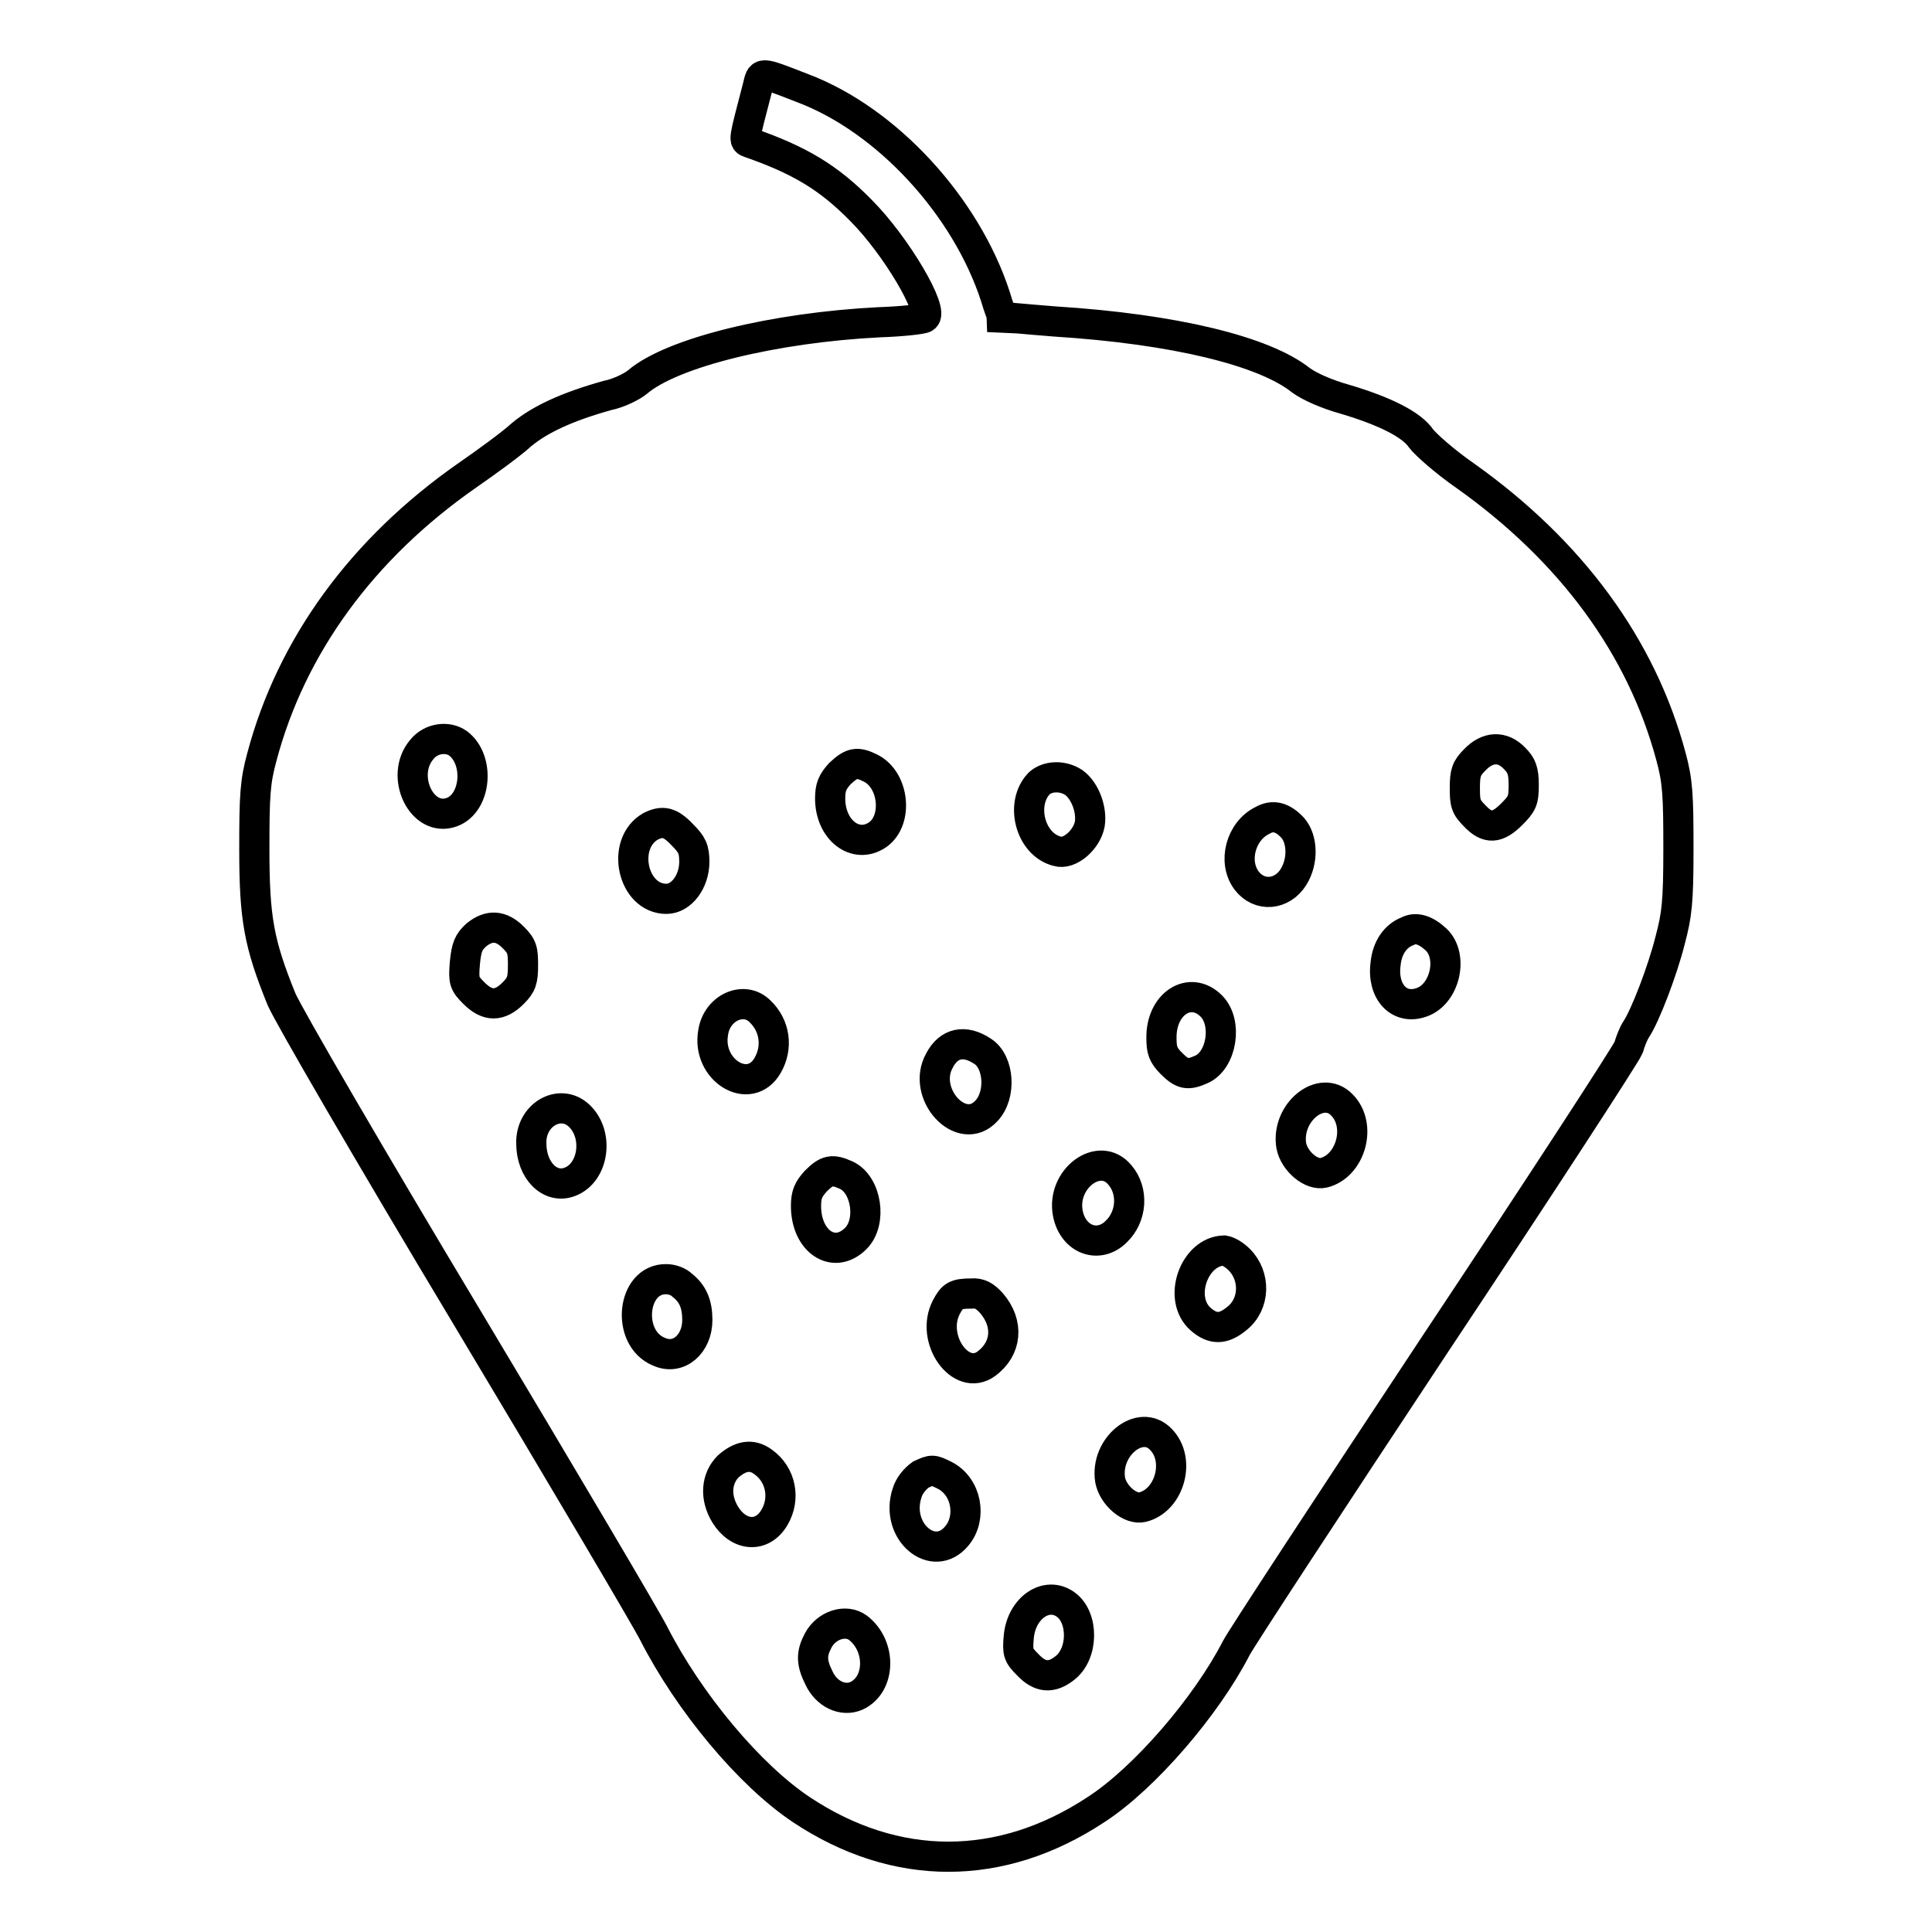 <?xml version="1.0" encoding="utf-8"?>
<!-- Svg Vector Icons : http://www.onlinewebfonts.com/icon -->
<!DOCTYPE svg PUBLIC "-//W3C//DTD SVG 1.1//EN" "http://www.w3.org/Graphics/SVG/1.1/DTD/svg11.dtd">
<svg version="1.1" xmlns="http://www.w3.org/2000/svg" xmlns:xlink="http://www.w3.org/1999/xlink" x="0px" y="0px" viewBox="0 0 256 256" enable-background="new 0 0 256 256" xml:space="preserve">
<g><g><g><path stroke-width="4" fill-opacity="0" stroke="#000000"  d="M100.4,11.5c-1.9,7.3-1.9,7.1-1.1,7.4c6.6,2.3,10.5,4.6,14.8,9c4.6,4.6,9.8,13.4,8.4,14.2c-0.3,0.2-3,0.5-6,0.6c-13.9,0.7-27.4,4-32,7.9c-0.7,0.6-2.5,1.5-4,1.8c-5.4,1.5-9,3.2-11.4,5.2c-1.3,1.2-4.6,3.6-7.2,5.4C48,72.7,38.6,85.6,34.7,100.3c-0.9,3.3-1,5.1-1,12.2c0,9.2,0.6,12.5,3.6,19.9c0.9,2.1,11.7,20.7,24.6,42.2c12.7,21.2,23.8,40,24.7,41.8c4.7,9.2,12.7,18.8,19.6,23.4c12.5,8.3,26.4,8.3,39,0c6.5-4.2,14.7-13.8,18.6-21.4c0.6-1.2,12.4-19.2,26.3-40.2c13.9-20.9,25.4-38.6,25.7-39.4c0.2-0.7,0.6-1.8,1-2.4c1.2-1.8,3.5-7.8,4.5-11.8c0.9-3.4,1.1-5,1.1-12.2c0-7.1-0.1-8.9-1-12.2C217.5,85.7,208.2,73,194.1,63c-2.6-1.8-5.2-4.1-5.8-4.9c-1.2-1.8-4.7-3.6-10.1-5.2c-2.5-0.7-4.7-1.7-5.8-2.5c-4.9-3.9-16.8-6.8-32.6-7.8c-3.8-0.3-6.9-0.6-7-0.6c0-0.1-0.5-1.3-0.9-2.7c-3.9-12-14.4-23.4-25.5-27.6C100.5,9.4,100.9,9.5,100.4,11.5z M60.7,98.5c2.9,2.2,2.4,7.9-0.8,9.1c-4,1.5-7-4.8-4-8.3C57.1,97.8,59.3,97.5,60.7,98.5z M200.7,100.5c0.9,0.9,1.2,1.6,1.2,3.5c0,2.1-0.2,2.5-1.6,3.9c-1.9,1.9-3.2,2-4.9,0.2c-1.2-1.2-1.3-1.7-1.3-3.7c0-2,0.2-2.6,1.3-3.7C197.1,98.9,199.1,98.8,200.7,100.5z M115.4,101.8c3.1,1.6,3.6,6.9,0.9,8.8c-2.9,2-6.3-0.6-6.3-4.8c0-1.5,0.3-2.2,1.3-3.3C112.9,101,113.6,100.9,115.4,101.8z M142.3,103.7c1.5,1.1,2.4,3.6,2.1,5.5c-0.4,2.1-2.7,4.1-4.3,3.6c-3.6-0.9-5-6.3-2.4-9C138.8,102.8,140.8,102.7,142.3,103.7z M171.3,109.7c1.3,1.5,1.4,4.4,0.1,6.5c-1.5,2.4-4.5,2.7-6.2,0.5c-1.9-2.5-0.8-6.6,2.1-8C168.7,107.9,170,108.3,171.3,109.7z M90.4,110.6c1.3,1.3,1.6,1.9,1.6,3.6c0,2.6-1.7,4.9-3.7,4.9c-4.5,0-6.1-7.3-2.1-9.6C87.8,108.7,88.8,108.9,90.4,110.6z M68,124.2c1.2,1.2,1.3,1.7,1.3,3.7s-0.2,2.6-1.3,3.7c-1.8,1.8-3.4,1.8-5.2,0c-1.3-1.3-1.4-1.6-1.2-4c0.2-2.1,0.5-2.8,1.5-3.7C64.8,122.5,66.4,122.6,68,124.2z M190.3,124.5c2.3,2.2,1.2,7.2-1.9,8.3c-3,1.1-5.3-1.4-4.8-5.1c0.2-2.1,1.3-3.7,2.9-4.3C187.6,122.8,188.9,123.2,190.3,124.5z M160.5,133.3c2.2,2.2,1.4,7.2-1.3,8.4c-1.8,0.8-2.5,0.7-4-0.8c-1.1-1.1-1.3-1.8-1.3-3.3C153.8,133,157.7,130.5,160.5,133.3z M100.7,134c2,1.9,2.4,4.8,1,7.2c-2.4,4.1-8.1,0.6-7.2-4.4C95,133.5,98.6,131.9,100.7,134z M130.2,139.3c2.2,1.4,2.5,5.8,0.5,7.9c-3.3,3.6-8.7-2.3-6.2-6.7C125.7,138.2,127.8,137.7,130.2,139.3z M177.8,146.4c2.7,2.7,1.2,8.1-2.4,9c-1.6,0.4-3.9-1.5-4.3-3.6C170.4,147.4,175.1,143.6,177.8,146.4z M76.7,147.8c2.7,2.5,2,7.6-1.2,8.8c-2.6,1-5.1-1.5-5.1-5.1C70.3,147.7,74.2,145.5,76.7,147.8z M148.4,155.7c1.8,2.1,1.6,5.5-0.5,7.5c-2.3,2.3-5.7,1.1-6.4-2.4C140.6,156.2,145.7,152.4,148.4,155.7z M112.1,155.7c2.7,1.2,3.5,6.2,1.3,8.4c-2.9,2.9-6.6,0.4-6.6-4.3c0-1.5,0.3-2.2,1.3-3.3C109.6,155,110.3,154.9,112.1,155.7z M164.2,166.9c2.2,2.2,2.1,5.9-0.3,7.8c-1.8,1.5-3.2,1.5-4.8,0.1c-3.1-2.7-0.9-9,3.1-9.1C162.8,165.8,163.6,166.3,164.2,166.9z M90.4,170.3c1.4,1.1,2,2.5,2,4.6c0,3.2-2.5,5.4-5.1,4.2c-4.4-1.8-3.6-9.7,1-9.6C89,169.5,89.9,169.8,90.4,170.3z M131.4,172.7c2.3,2.7,2,6-0.7,8c-3.4,2.5-7.5-3.3-5.3-7.5c0.8-1.5,1.2-1.8,3.3-1.8C129.8,171.3,130.5,171.7,131.4,172.7z M153.8,190.7c2.7,2.7,1.2,8.1-2.4,9c-1.6,0.4-3.9-1.5-4.3-3.6C146.4,191.7,151.1,187.9,153.8,190.7z M101.1,193.7c2.4,1.7,3,4.9,1.5,7.4c-1.6,2.7-4.7,2.5-6.5-0.4c-1.4-2.3-1.2-4.8,0.4-6.4C98.1,192.9,99.6,192.6,101.1,193.7z M125.2,195.5c2.9,1.5,3.6,5.6,1.6,8c-3.1,3.8-8.3-0.6-6.6-5.7c0.3-1,1.1-1.9,1.8-2.4C123.5,194.7,123.6,194.7,125.2,195.5z M141.2,212.6c2.4,1.7,2.4,6.6-0.2,8.5c-1.7,1.3-3.2,1.2-4.8-0.5c-1.3-1.3-1.4-1.6-1.2-3.8C135.4,213,138.7,210.8,141.2,212.6z M113.7,215.7c3.1,2.4,3,7.5-0.2,9c-1.8,0.8-4-0.2-5-2.4c-1-2-1-3.2-0.1-4.9C109.5,215.3,112.1,214.5,113.7,215.7z"/></g></g></g>
</svg>